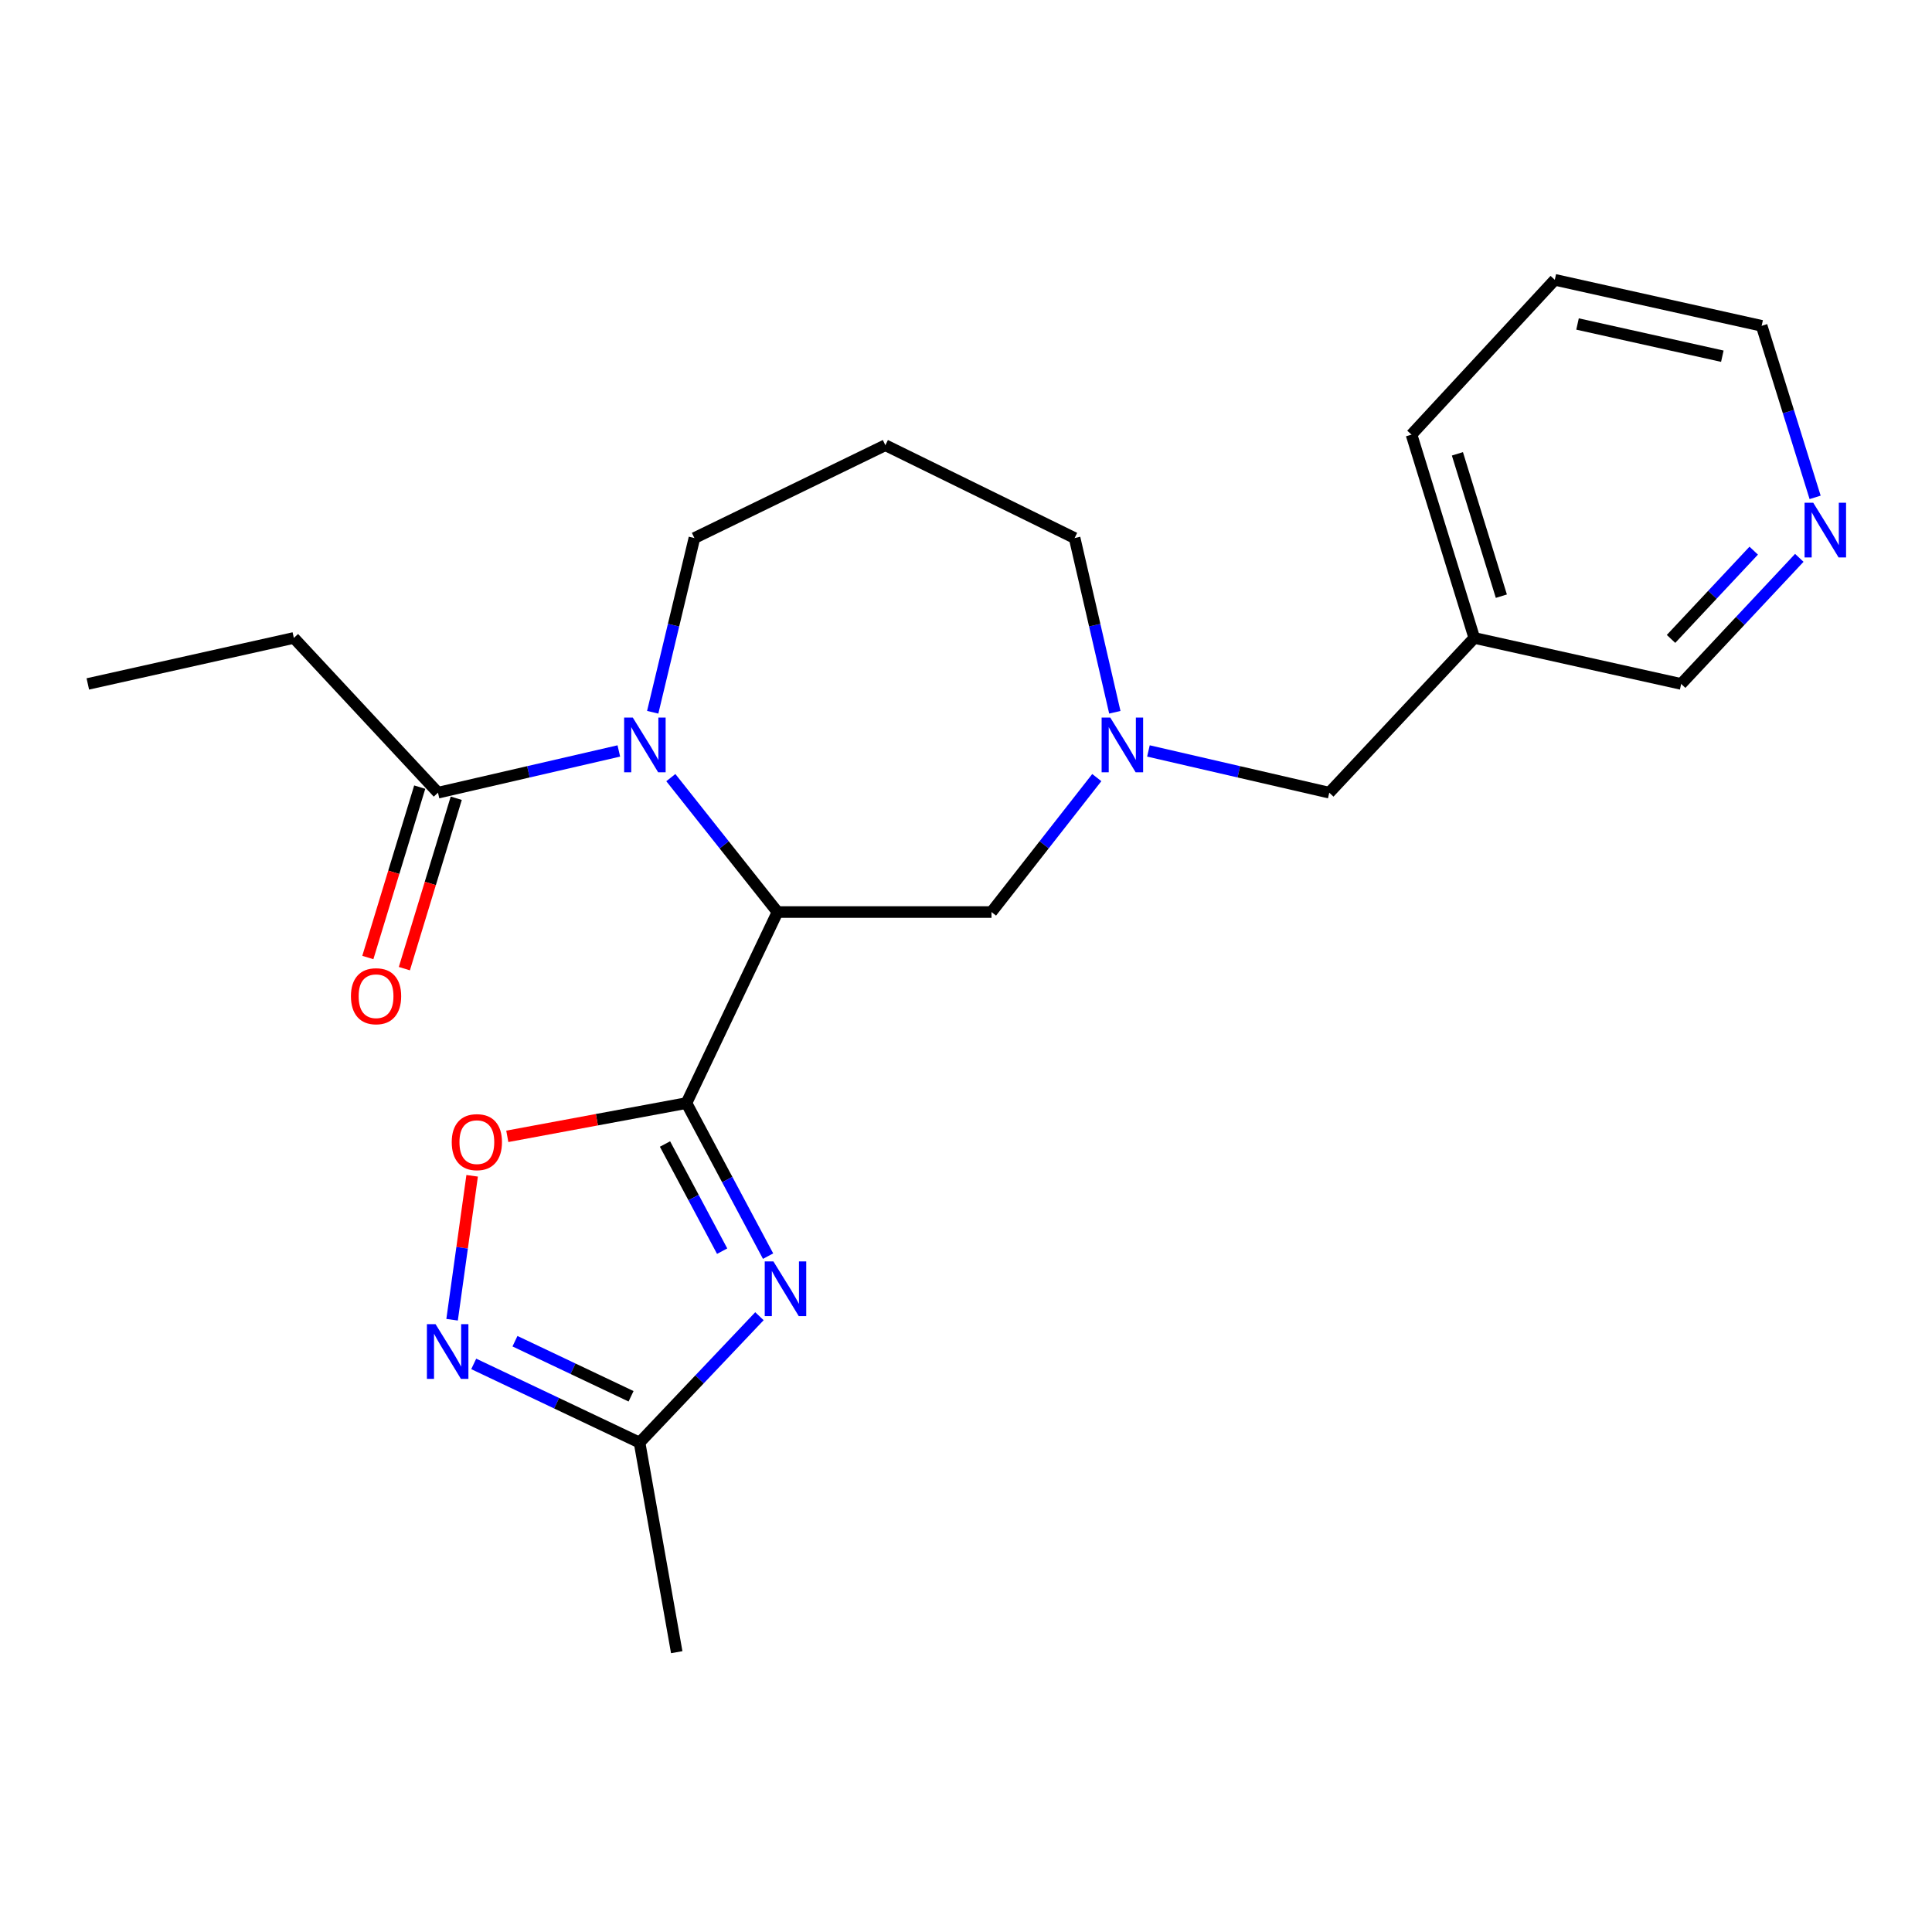<?xml version='1.0' encoding='iso-8859-1'?>
<svg version='1.1' baseProfile='full'
              xmlns='http://www.w3.org/2000/svg'
                      xmlns:rdkit='http://www.rdkit.org/xml'
                      xmlns:xlink='http://www.w3.org/1999/xlink'
                  xml:space='preserve'
width='1000px' height='1000px' viewBox='0 0 1000 1000'>
<!-- END OF HEADER -->
<rect style='opacity:1.0;fill:#FFFFFF;stroke:none' width='1000' height='1000' x='0' y='0'> </rect>
<path class='bond-0' d='M 355.304,570.95 L 402.436,472.074' style='fill:none;fill-rule:evenodd;stroke:#000000;stroke-width:6px;stroke-linecap:butt;stroke-linejoin:miter;stroke-opacity:1' />
<path class='bond-1' d='M 355.304,570.95 L 376.432,610.563' style='fill:none;fill-rule:evenodd;stroke:#000000;stroke-width:6px;stroke-linecap:butt;stroke-linejoin:miter;stroke-opacity:1' />
<path class='bond-1' d='M 376.432,610.563 L 397.56,650.176' style='fill:none;fill-rule:evenodd;stroke:#0000FF;stroke-width:6px;stroke-linecap:butt;stroke-linejoin:miter;stroke-opacity:1' />
<path class='bond-1' d='M 344.202,592.137 L 358.992,619.866' style='fill:none;fill-rule:evenodd;stroke:#000000;stroke-width:6px;stroke-linecap:butt;stroke-linejoin:miter;stroke-opacity:1' />
<path class='bond-1' d='M 358.992,619.866 L 373.781,647.595' style='fill:none;fill-rule:evenodd;stroke:#0000FF;stroke-width:6px;stroke-linecap:butt;stroke-linejoin:miter;stroke-opacity:1' />
<path class='bond-3' d='M 355.304,570.95 L 308.941,579.558' style='fill:none;fill-rule:evenodd;stroke:#000000;stroke-width:6px;stroke-linecap:butt;stroke-linejoin:miter;stroke-opacity:1' />
<path class='bond-3' d='M 308.941,579.558 L 262.578,588.165' style='fill:none;fill-rule:evenodd;stroke:#FF0000;stroke-width:6px;stroke-linecap:butt;stroke-linejoin:miter;stroke-opacity:1' />
<path class='bond-2' d='M 402.436,472.074 L 374.828,437.285' style='fill:none;fill-rule:evenodd;stroke:#000000;stroke-width:6px;stroke-linecap:butt;stroke-linejoin:miter;stroke-opacity:1' />
<path class='bond-2' d='M 374.828,437.285 L 347.22,402.495' style='fill:none;fill-rule:evenodd;stroke:#0000FF;stroke-width:6px;stroke-linecap:butt;stroke-linejoin:miter;stroke-opacity:1' />
<path class='bond-8' d='M 402.436,472.074 L 513.194,472.074' style='fill:none;fill-rule:evenodd;stroke:#000000;stroke-width:6px;stroke-linecap:butt;stroke-linejoin:miter;stroke-opacity:1' />
<path class='bond-5' d='M 393.081,681.274 L 362.058,713.98' style='fill:none;fill-rule:evenodd;stroke:#0000FF;stroke-width:6px;stroke-linecap:butt;stroke-linejoin:miter;stroke-opacity:1' />
<path class='bond-5' d='M 362.058,713.98 L 331.035,746.685' style='fill:none;fill-rule:evenodd;stroke:#000000;stroke-width:6px;stroke-linecap:butt;stroke-linejoin:miter;stroke-opacity:1' />
<path class='bond-6' d='M 320.304,388.688 L 273.503,399.491' style='fill:none;fill-rule:evenodd;stroke:#0000FF;stroke-width:6px;stroke-linecap:butt;stroke-linejoin:miter;stroke-opacity:1' />
<path class='bond-6' d='M 273.503,399.491 L 226.702,410.293' style='fill:none;fill-rule:evenodd;stroke:#000000;stroke-width:6px;stroke-linecap:butt;stroke-linejoin:miter;stroke-opacity:1' />
<path class='bond-13' d='M 337.84,368.662 L 348.631,323.579' style='fill:none;fill-rule:evenodd;stroke:#0000FF;stroke-width:6px;stroke-linecap:butt;stroke-linejoin:miter;stroke-opacity:1' />
<path class='bond-13' d='M 348.631,323.579 L 359.422,278.495' style='fill:none;fill-rule:evenodd;stroke:#000000;stroke-width:6px;stroke-linecap:butt;stroke-linejoin:miter;stroke-opacity:1' />
<path class='bond-4' d='M 244.382,608.588 L 239.192,645.842' style='fill:none;fill-rule:evenodd;stroke:#FF0000;stroke-width:6px;stroke-linecap:butt;stroke-linejoin:miter;stroke-opacity:1' />
<path class='bond-4' d='M 239.192,645.842 L 234.002,683.097' style='fill:none;fill-rule:evenodd;stroke:#0000FF;stroke-width:6px;stroke-linecap:butt;stroke-linejoin:miter;stroke-opacity:1' />
<path class='bond-23' d='M 245.198,705.954 L 288.117,726.319' style='fill:none;fill-rule:evenodd;stroke:#0000FF;stroke-width:6px;stroke-linecap:butt;stroke-linejoin:miter;stroke-opacity:1' />
<path class='bond-23' d='M 288.117,726.319 L 331.035,746.685' style='fill:none;fill-rule:evenodd;stroke:#000000;stroke-width:6px;stroke-linecap:butt;stroke-linejoin:miter;stroke-opacity:1' />
<path class='bond-23' d='M 266.547,694.205 L 296.59,708.461' style='fill:none;fill-rule:evenodd;stroke:#0000FF;stroke-width:6px;stroke-linecap:butt;stroke-linejoin:miter;stroke-opacity:1' />
<path class='bond-23' d='M 296.59,708.461 L 326.634,722.717' style='fill:none;fill-rule:evenodd;stroke:#000000;stroke-width:6px;stroke-linecap:butt;stroke-linejoin:miter;stroke-opacity:1' />
<path class='bond-18' d='M 331.035,746.685 L 350.275,855.17' style='fill:none;fill-rule:evenodd;stroke:#000000;stroke-width:6px;stroke-linecap:butt;stroke-linejoin:miter;stroke-opacity:1' />
<path class='bond-9' d='M 217.247,407.414 L 203.819,451.512' style='fill:none;fill-rule:evenodd;stroke:#000000;stroke-width:6px;stroke-linecap:butt;stroke-linejoin:miter;stroke-opacity:1' />
<path class='bond-9' d='M 203.819,451.512 L 190.391,495.611' style='fill:none;fill-rule:evenodd;stroke:#FF0000;stroke-width:6px;stroke-linecap:butt;stroke-linejoin:miter;stroke-opacity:1' />
<path class='bond-9' d='M 236.156,413.172 L 222.728,457.27' style='fill:none;fill-rule:evenodd;stroke:#000000;stroke-width:6px;stroke-linecap:butt;stroke-linejoin:miter;stroke-opacity:1' />
<path class='bond-9' d='M 222.728,457.27 L 209.3,501.369' style='fill:none;fill-rule:evenodd;stroke:#FF0000;stroke-width:6px;stroke-linecap:butt;stroke-linejoin:miter;stroke-opacity:1' />
<path class='bond-17' d='M 226.702,410.293 L 152.094,330.195' style='fill:none;fill-rule:evenodd;stroke:#000000;stroke-width:6px;stroke-linecap:butt;stroke-linejoin:miter;stroke-opacity:1' />
<path class='bond-7' d='M 567.697,402.481 L 540.446,437.278' style='fill:none;fill-rule:evenodd;stroke:#0000FF;stroke-width:6px;stroke-linecap:butt;stroke-linejoin:miter;stroke-opacity:1' />
<path class='bond-7' d='M 540.446,437.278 L 513.194,472.074' style='fill:none;fill-rule:evenodd;stroke:#000000;stroke-width:6px;stroke-linecap:butt;stroke-linejoin:miter;stroke-opacity:1' />
<path class='bond-11' d='M 594.426,388.688 L 641.227,399.491' style='fill:none;fill-rule:evenodd;stroke:#0000FF;stroke-width:6px;stroke-linecap:butt;stroke-linejoin:miter;stroke-opacity:1' />
<path class='bond-11' d='M 641.227,399.491 L 688.028,410.293' style='fill:none;fill-rule:evenodd;stroke:#000000;stroke-width:6px;stroke-linecap:butt;stroke-linejoin:miter;stroke-opacity:1' />
<path class='bond-15' d='M 577.035,368.667 L 566.627,323.581' style='fill:none;fill-rule:evenodd;stroke:#0000FF;stroke-width:6px;stroke-linecap:butt;stroke-linejoin:miter;stroke-opacity:1' />
<path class='bond-15' d='M 566.627,323.581 L 556.219,278.495' style='fill:none;fill-rule:evenodd;stroke:#000000;stroke-width:6px;stroke-linecap:butt;stroke-linejoin:miter;stroke-opacity:1' />
<path class='bond-10' d='M 931.315,288.742 L 900.745,321.373' style='fill:none;fill-rule:evenodd;stroke:#0000FF;stroke-width:6px;stroke-linecap:butt;stroke-linejoin:miter;stroke-opacity:1' />
<path class='bond-10' d='M 900.745,321.373 L 870.176,354.003' style='fill:none;fill-rule:evenodd;stroke:#000000;stroke-width:6px;stroke-linecap:butt;stroke-linejoin:miter;stroke-opacity:1' />
<path class='bond-10' d='M 907.719,285.017 L 886.32,307.859' style='fill:none;fill-rule:evenodd;stroke:#0000FF;stroke-width:6px;stroke-linecap:butt;stroke-linejoin:miter;stroke-opacity:1' />
<path class='bond-10' d='M 886.32,307.859 L 864.921,330.7' style='fill:none;fill-rule:evenodd;stroke:#000000;stroke-width:6px;stroke-linecap:butt;stroke-linejoin:miter;stroke-opacity:1' />
<path class='bond-25' d='M 939.506,257.438 L 925.667,213.043' style='fill:none;fill-rule:evenodd;stroke:#0000FF;stroke-width:6px;stroke-linecap:butt;stroke-linejoin:miter;stroke-opacity:1' />
<path class='bond-25' d='M 925.667,213.043 L 911.828,168.649' style='fill:none;fill-rule:evenodd;stroke:#000000;stroke-width:6px;stroke-linecap:butt;stroke-linejoin:miter;stroke-opacity:1' />
<path class='bond-12' d='M 688.028,410.293 L 763.086,330.195' style='fill:none;fill-rule:evenodd;stroke:#000000;stroke-width:6px;stroke-linecap:butt;stroke-linejoin:miter;stroke-opacity:1' />
<path class='bond-16' d='M 763.086,330.195 L 870.176,354.003' style='fill:none;fill-rule:evenodd;stroke:#000000;stroke-width:6px;stroke-linecap:butt;stroke-linejoin:miter;stroke-opacity:1' />
<path class='bond-20' d='M 763.086,330.195 L 730.592,224.95' style='fill:none;fill-rule:evenodd;stroke:#000000;stroke-width:6px;stroke-linecap:butt;stroke-linejoin:miter;stroke-opacity:1' />
<path class='bond-20' d='M 777.098,308.577 L 754.353,234.906' style='fill:none;fill-rule:evenodd;stroke:#000000;stroke-width:6px;stroke-linecap:butt;stroke-linejoin:miter;stroke-opacity:1' />
<path class='bond-14' d='M 359.422,278.495 L 458.265,230.441' style='fill:none;fill-rule:evenodd;stroke:#000000;stroke-width:6px;stroke-linecap:butt;stroke-linejoin:miter;stroke-opacity:1' />
<path class='bond-24' d='M 458.265,230.441 L 556.219,278.495' style='fill:none;fill-rule:evenodd;stroke:#000000;stroke-width:6px;stroke-linecap:butt;stroke-linejoin:miter;stroke-opacity:1' />
<path class='bond-21' d='M 152.094,330.195 L 45.455,354.003' style='fill:none;fill-rule:evenodd;stroke:#000000;stroke-width:6px;stroke-linecap:butt;stroke-linejoin:miter;stroke-opacity:1' />
<path class='bond-19' d='M 911.828,168.649 L 804.76,144.83' style='fill:none;fill-rule:evenodd;stroke:#000000;stroke-width:6px;stroke-linecap:butt;stroke-linejoin:miter;stroke-opacity:1' />
<path class='bond-19' d='M 891.475,184.371 L 816.528,167.698' style='fill:none;fill-rule:evenodd;stroke:#000000;stroke-width:6px;stroke-linecap:butt;stroke-linejoin:miter;stroke-opacity:1' />
<path class='bond-22' d='M 730.592,224.95 L 804.76,144.83' style='fill:none;fill-rule:evenodd;stroke:#000000;stroke-width:6px;stroke-linecap:butt;stroke-linejoin:miter;stroke-opacity:1' />
<path  class='atom-2' d='M 400.305 652.899
L 409.585 667.899
Q 410.505 669.379, 411.985 672.059
Q 413.465 674.739, 413.545 674.899
L 413.545 652.899
L 417.305 652.899
L 417.305 681.219
L 413.425 681.219
L 403.465 664.819
Q 402.305 662.899, 401.065 660.699
Q 399.865 658.499, 399.505 657.819
L 399.505 681.219
L 395.825 681.219
L 395.825 652.899
L 400.305 652.899
' fill='#0000FF'/>
<path  class='atom-3' d='M 327.532 371.414
L 336.812 386.414
Q 337.732 387.894, 339.212 390.574
Q 340.692 393.254, 340.772 393.414
L 340.772 371.414
L 344.532 371.414
L 344.532 399.734
L 340.652 399.734
L 330.692 383.334
Q 329.532 381.414, 328.292 379.214
Q 327.092 377.014, 326.732 376.334
L 326.732 399.734
L 323.052 399.734
L 323.052 371.414
L 327.532 371.414
' fill='#0000FF'/>
<path  class='atom-4' d='M 233.82 591.17
Q 233.82 584.37, 237.18 580.57
Q 240.54 576.77, 246.82 576.77
Q 253.1 576.77, 256.46 580.57
Q 259.82 584.37, 259.82 591.17
Q 259.82 598.05, 256.42 601.97
Q 253.02 605.85, 246.82 605.85
Q 240.58 605.85, 237.18 601.97
Q 233.82 598.09, 233.82 591.17
M 246.82 602.65
Q 251.14 602.65, 253.46 599.77
Q 255.82 596.85, 255.82 591.17
Q 255.82 585.61, 253.46 582.81
Q 251.14 579.97, 246.82 579.97
Q 242.5 579.97, 240.14 582.77
Q 237.82 585.57, 237.82 591.17
Q 237.82 596.89, 240.14 599.77
Q 242.5 602.65, 246.82 602.65
' fill='#FF0000'/>
<path  class='atom-5' d='M 225.449 685.393
L 234.729 700.393
Q 235.649 701.873, 237.129 704.553
Q 238.609 707.233, 238.689 707.393
L 238.689 685.393
L 242.449 685.393
L 242.449 713.713
L 238.569 713.713
L 228.609 697.313
Q 227.449 695.393, 226.209 693.193
Q 225.009 690.993, 224.649 690.313
L 224.649 713.713
L 220.969 713.713
L 220.969 685.393
L 225.449 685.393
' fill='#0000FF'/>
<path  class='atom-8' d='M 574.678 371.414
L 583.958 386.414
Q 584.878 387.894, 586.358 390.574
Q 587.838 393.254, 587.918 393.414
L 587.918 371.414
L 591.678 371.414
L 591.678 399.734
L 587.798 399.734
L 577.838 383.334
Q 576.678 381.414, 575.438 379.214
Q 574.238 377.014, 573.878 376.334
L 573.878 399.734
L 570.198 399.734
L 570.198 371.414
L 574.678 371.414
' fill='#0000FF'/>
<path  class='atom-10' d='M 181.647 515.641
Q 181.647 508.841, 185.007 505.041
Q 188.367 501.241, 194.647 501.241
Q 200.927 501.241, 204.287 505.041
Q 207.647 508.841, 207.647 515.641
Q 207.647 522.521, 204.247 526.441
Q 200.847 530.321, 194.647 530.321
Q 188.407 530.321, 185.007 526.441
Q 181.647 522.561, 181.647 515.641
M 194.647 527.121
Q 198.967 527.121, 201.287 524.241
Q 203.647 521.321, 203.647 515.641
Q 203.647 510.081, 201.287 507.281
Q 198.967 504.441, 194.647 504.441
Q 190.327 504.441, 187.967 507.241
Q 185.647 510.041, 185.647 515.641
Q 185.647 521.361, 187.967 524.241
Q 190.327 527.121, 194.647 527.121
' fill='#FF0000'/>
<path  class='atom-11' d='M 938.523 260.206
L 947.803 275.206
Q 948.723 276.686, 950.203 279.366
Q 951.683 282.046, 951.763 282.206
L 951.763 260.206
L 955.523 260.206
L 955.523 288.526
L 951.643 288.526
L 941.683 272.126
Q 940.523 270.206, 939.283 268.006
Q 938.083 265.806, 937.723 265.126
L 937.723 288.526
L 934.043 288.526
L 934.043 260.206
L 938.523 260.206
' fill='#0000FF'/>
</svg>
